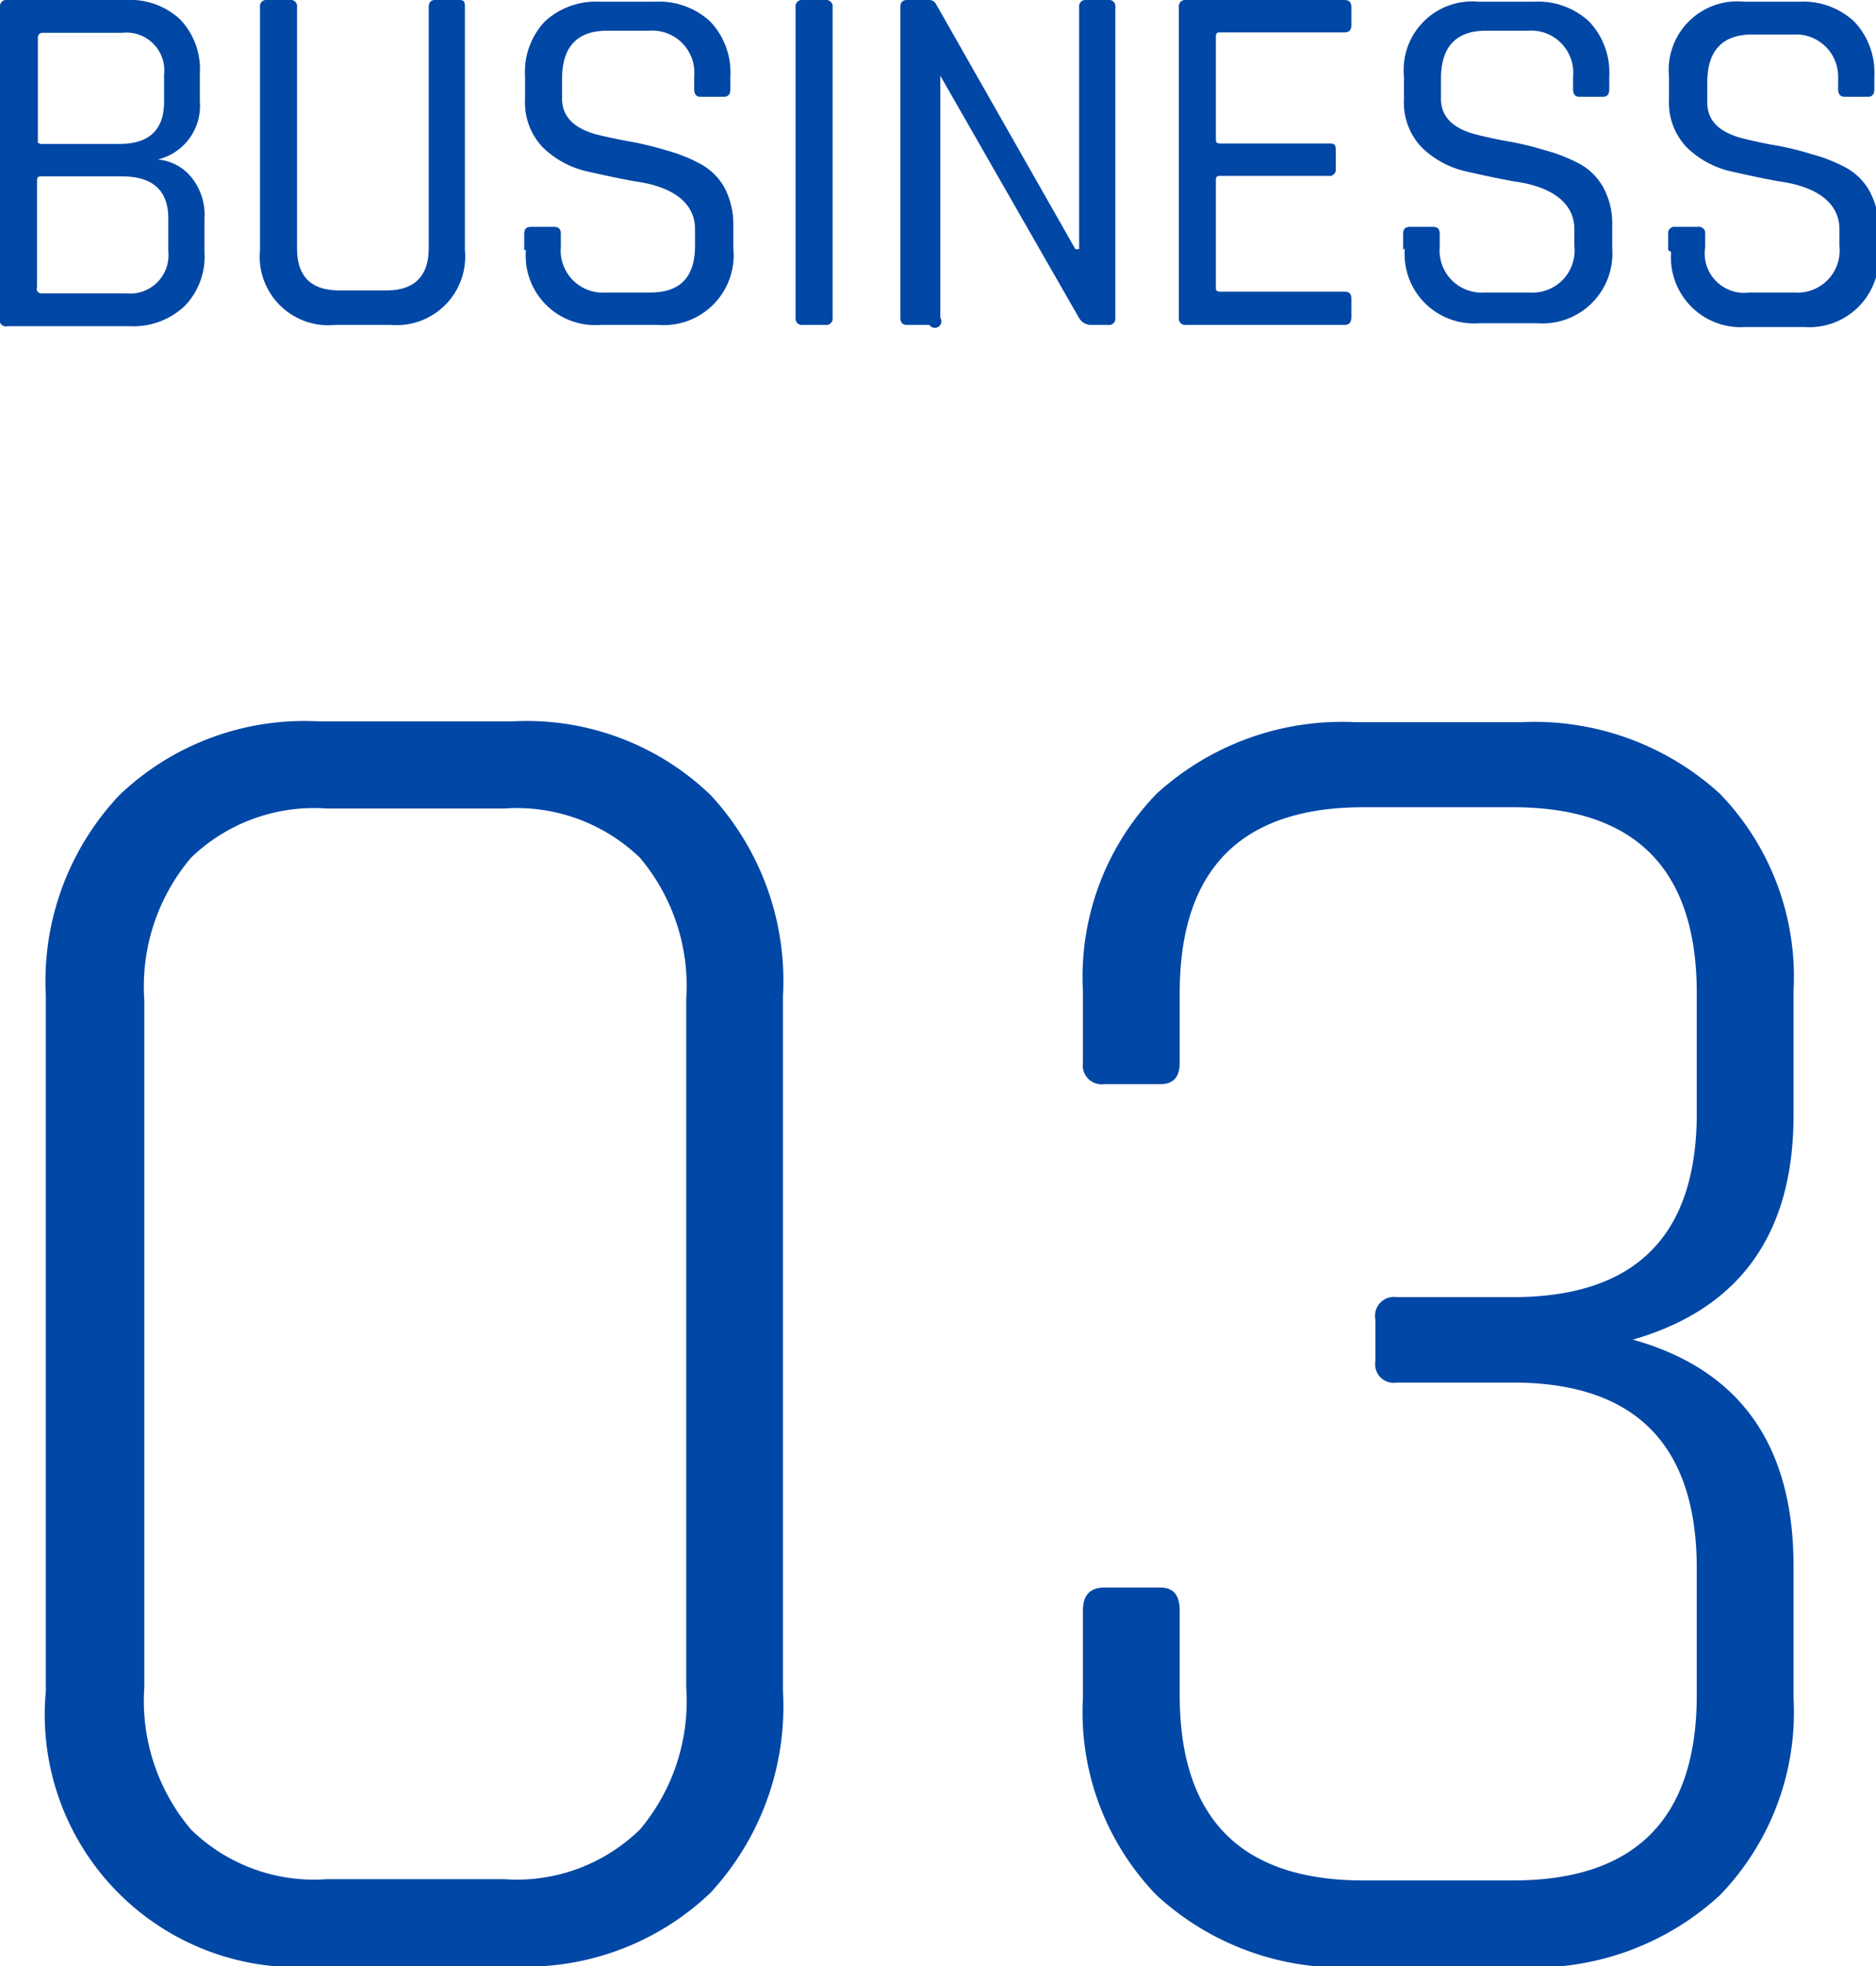 <svg id="レイヤー_1" data-name="レイヤー 1" xmlns="http://www.w3.org/2000/svg" viewBox="0 0 44.59 46.72"><defs><style>.cls-1{isolation:isolate;}.cls-2{fill:#0147a5;}</style></defs><g id="グループ_4065" data-name="グループ 4065"><g id="_03" data-name=" 03" class="cls-1"><g class="cls-1"><path class="cls-2" d="M190.52,184.9h-4.6a6,6,0,0,1-6.48-6.54V161.85a6.44,6.44,0,0,1,1.75-4.78,6.36,6.36,0,0,1,4.73-1.75h4.6a6.31,6.31,0,0,1,4.72,1.75,6.5,6.5,0,0,1,1.72,4.78v16.51a6.52,6.52,0,0,1-1.72,4.79A6.35,6.35,0,0,1,190.52,184.9Zm-4.41-2.07h4.23a4.19,4.19,0,0,0,3.22-1.18,4.73,4.73,0,0,0,1.1-3.38V161.94a4.73,4.73,0,0,0-1.1-3.38,4.22,4.22,0,0,0-3.22-1.17h-4.23a4.21,4.21,0,0,0-3.22,1.17,4.73,4.73,0,0,0-1.11,3.38v16.33a4.73,4.73,0,0,0,1.11,3.38A4.18,4.18,0,0,0,186.11,182.83Z" transform="translate(-178.35 -138.18)"/><path class="cls-2" d="M211.55,169h2.76q4.37,0,4.37-4.37v-2.85q0-4.42-4.37-4.42h-3.55q-4.37,0-4.37,4.42v1.65c0,.34-.15.51-.46.51H204.6a.45.45,0,0,1-.51-.51v-1.7a6.26,6.26,0,0,1,1.75-4.69,6.54,6.54,0,0,1,4.74-1.7h3.91a6.54,6.54,0,0,1,4.74,1.7,6.26,6.26,0,0,1,1.75,4.69v2.95c0,2.82-1.28,4.6-3.82,5.33,2.54.71,3.82,2.5,3.82,5.38v3.13a6.25,6.25,0,0,1-1.75,4.69,6.5,6.5,0,0,1-4.74,1.71h-3.91a6.5,6.5,0,0,1-4.74-1.71,6.25,6.25,0,0,1-1.75-4.69v-2.07c0-.37.17-.55.51-.55h1.33c.31,0,.46.18.46.55v2q0,4.41,4.37,4.41h3.55q4.37,0,4.37-4.41v-3c0-2.94-1.46-4.42-4.37-4.42h-2.76a.44.44,0,0,1-.51-.5v-1A.45.45,0,0,1,211.55,169Z" transform="translate(-178.35 -138.18)"/></g></g><g id="BUSINESS" class="cls-1"><g class="cls-1"><path class="cls-2" d="M178.35,145.73v-7.38a.15.15,0,0,1,.17-.17h2.82a1.74,1.74,0,0,1,1.29.46,1.71,1.71,0,0,1,.47,1.29v.66a1.31,1.31,0,0,1-1,1.38,1.15,1.15,0,0,1,.78.4,1.41,1.41,0,0,1,.33,1v.8a1.68,1.68,0,0,1-.48,1.29,1.77,1.77,0,0,1-1.3.47h-2.9A.15.15,0,0,1,178.35,145.73Zm1-4.13h1.84c.71,0,1.06-.34,1.06-1v-.64a.9.9,0,0,0-1-1h-1.88a.11.11,0,0,0-.12.12v2.45C179.23,141.56,179.27,141.6,179.35,141.6Zm0,3.55h2a.91.91,0,0,0,1-1v-.78q0-1-1.11-1h-1.89c-.08,0-.12,0-.12.11V145A.11.11,0,0,0,179.35,145.15Z" transform="translate(-178.35 -138.18)"/><path class="cls-2" d="M188.69,138.18h.54c.12,0,.17,0,.17.16v5.78a1.63,1.63,0,0,1-1.76,1.78h-1.33a1.63,1.63,0,0,1-1.78-1.78v-5.77a.15.15,0,0,1,.17-.17h.54a.15.15,0,0,1,.17.17v5.73q0,1,1,1h1.13c.67,0,1-.35,1-1v-5.73C188.54,138.24,188.59,138.18,188.69,138.18Z" transform="translate(-178.35 -138.18)"/><path class="cls-2" d="M190.81,144.12v-.38c0-.12.05-.17.16-.17h.54c.12,0,.17.05.17.17v.31a1,1,0,0,0,1.07,1.08h1.06c.71,0,1.06-.37,1.06-1.11v-.4c0-.58-.47-1-1.42-1.13-.4-.07-.8-.16-1.2-.25a2.22,2.22,0,0,1-1-.56,1.54,1.54,0,0,1-.42-1.14V140a1.75,1.75,0,0,1,.47-1.31,1.79,1.79,0,0,1,1.3-.47h1.33a1.79,1.79,0,0,1,1.3.47,1.76,1.76,0,0,1,.48,1.31v.3c0,.12-.05.18-.16.18H195q-.15,0-.15-.18V140a1,1,0,0,0-1.07-1.09h-1c-.71,0-1.07.38-1.07,1.14v.48c0,.41.27.69.8.84.24.06.51.12.8.17a7.81,7.81,0,0,1,.87.21,3.71,3.71,0,0,1,.79.31,1.44,1.44,0,0,1,.59.56,1.87,1.87,0,0,1,.22.92v.54A1.66,1.66,0,0,1,194,145.9h-1.38a1.65,1.65,0,0,1-1.77-1.78Z" transform="translate(-178.35 -138.18)"/><path class="cls-2" d="M198.14,138.35v7.38a.15.15,0,0,1-.17.17h-.54a.15.15,0,0,1-.17-.17v-7.38a.15.15,0,0,1,.17-.17H198A.15.15,0,0,1,198.14,138.35Z" transform="translate(-178.35 -138.18)"/><path class="cls-2" d="M200.44,145.9h-.53c-.11,0-.16-.06-.16-.17v-7.38c0-.11.05-.17.16-.17h.5a.19.19,0,0,1,.19.1l3.31,5.82H204v-5.75a.15.15,0,0,1,.17-.17h.52a.15.15,0,0,1,.17.17v7.38a.15.15,0,0,1-.17.17h-.44a.34.34,0,0,1-.25-.16l-3.3-5.76h0v5.75A.15.15,0,0,1,200.44,145.9Z" transform="translate(-178.35 -138.18)"/><path class="cls-2" d="M210.31,145.9h-3.77a.15.15,0,0,1-.17-.17v-7.38a.15.15,0,0,1,.17-.17h3.77c.11,0,.16.06.16.17v.43c0,.11-.05.17-.16.17h-2.94c-.08,0-.12,0-.12.11v2.42c0,.07,0,.11.12.11h2.56c.12,0,.17,0,.17.17v.43a.15.15,0,0,1-.17.17h-2.56c-.08,0-.12,0-.12.1V145c0,.07,0,.11.12.11h2.94c.11,0,.16.05.16.17v.43C210.47,145.84,210.42,145.9,210.31,145.9Z" transform="translate(-178.35 -138.18)"/><path class="cls-2" d="M211.7,144.12v-.38c0-.12.05-.17.17-.17h.54c.11,0,.16.05.16.17v.31a1,1,0,0,0,1.07,1.08h1.06a1,1,0,0,0,1.07-1.11v-.4c0-.58-.48-1-1.43-1.13-.4-.07-.8-.16-1.2-.25a2.22,2.22,0,0,1-1-.56,1.54,1.54,0,0,1-.42-1.14V140a1.63,1.63,0,0,1,1.77-1.78h1.34a1.78,1.78,0,0,1,1.29.47,1.76,1.76,0,0,1,.48,1.31v.3q0,.18-.15.18h-.56q-.15,0-.15-.18V140a1,1,0,0,0-1.07-1.09h-1c-.71,0-1.07.38-1.07,1.14v.48q0,.62.81.84c.24.06.5.12.79.17a6.87,6.87,0,0,1,.87.21,3.8,3.8,0,0,1,.8.31,1.42,1.42,0,0,1,.58.56,1.77,1.77,0,0,1,.22.92v.54a1.66,1.66,0,0,1-1.78,1.78h-1.38a1.65,1.65,0,0,1-1.77-1.78Z" transform="translate(-178.35 -138.18)"/><path class="cls-2" d="M218,144.12v-.38a.15.15,0,0,1,.17-.17h.54a.15.15,0,0,1,.17.17v.31a.94.94,0,0,0,1.06,1.08H221a1,1,0,0,0,1.07-1.11v-.4c0-.58-.48-1-1.43-1.13-.4-.07-.8-.16-1.2-.25a2.22,2.22,0,0,1-1-.56,1.54,1.54,0,0,1-.42-1.14V140a1.63,1.63,0,0,1,1.78-1.78h1.33a1.78,1.78,0,0,1,1.29.47,1.76,1.76,0,0,1,.48,1.31v.3q0,.18-.15.18h-.55c-.11,0-.16-.06-.16-.18V140A1,1,0,0,0,221,139h-1c-.71,0-1.07.38-1.07,1.14v.48q0,.62.81.84c.24.06.5.12.79.17a6.87,6.87,0,0,1,.87.21,3.8,3.8,0,0,1,.8.31,1.42,1.42,0,0,1,.58.56,1.77,1.77,0,0,1,.22.92v.54a1.65,1.65,0,0,1-1.77,1.78h-1.38a1.66,1.66,0,0,1-1.78-1.78Z" transform="translate(-178.35 -138.18)"/></g></g></g></svg>
